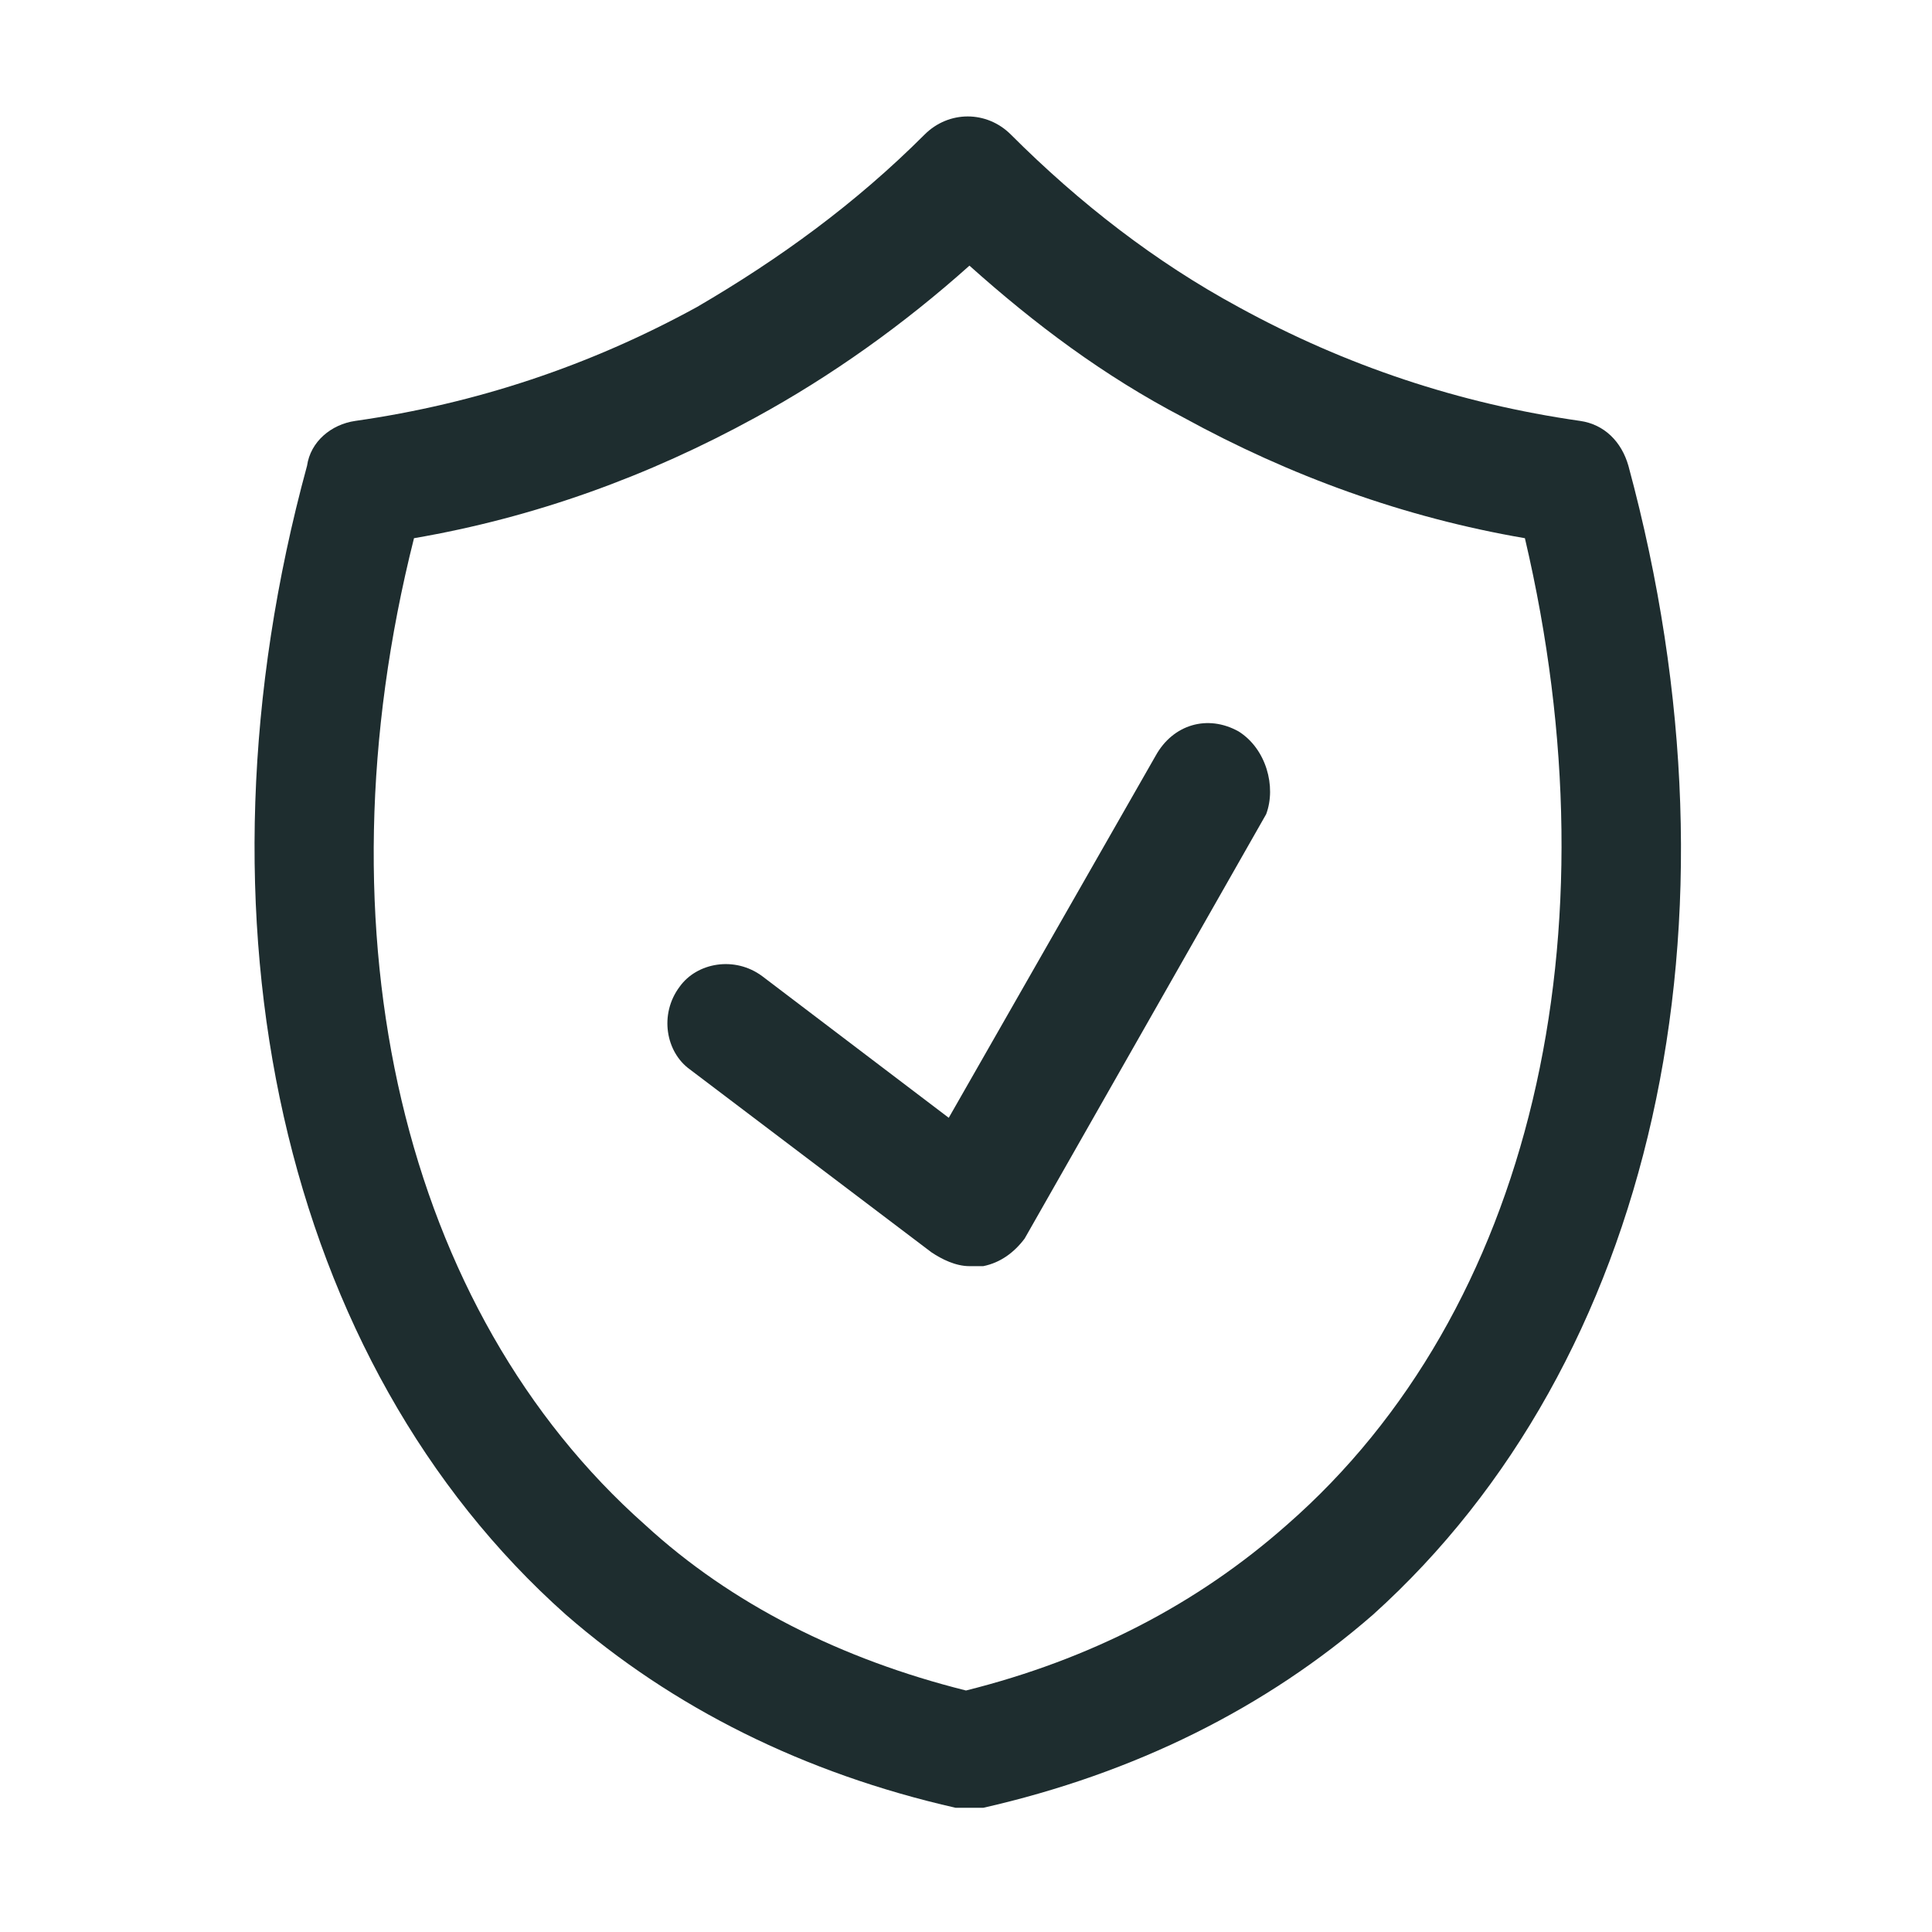 <?xml version="1.0" encoding="utf-8"?>
<!-- Generator: Adobe Illustrator 27.0.1, SVG Export Plug-In . SVG Version: 6.00 Build 0)  -->
<svg version="1.1" id="Layer_1" xmlns="http://www.w3.org/2000/svg" xmlns:xlink="http://www.w3.org/1999/xlink" x="0px" y="0px"
	 viewBox="0 0 56 56" style="enable-background:new 0 0 56 56;" xml:space="preserve">
<style type="text/css">
	.st0{fill:#1E2D2F;}
</style>
<g>
	<path class="st0" d="M47.2,13.5c-0.2-0.7-0.7-1.2-1.4-1.3c-3.5-0.5-6.8-1.6-9.9-3.3c-2.4-1.3-4.6-3-6.6-5c-0.7-0.7-1.8-0.7-2.5,0
		c-2,2-4.2,3.6-6.6,5c-3.1,1.7-6.4,2.8-9.9,3.3c-0.7,0.1-1.3,0.6-1.4,1.3c-3.6,13.2-0.7,26,7.5,33.3c3.1,2.7,6.9,4.6,11.3,5.6
		c0.1,0,0.3,0,0.4,0c0.1,0,0.3,0,0.4,0c4.4-1,8.2-2.9,11.3-5.6C47.9,39.5,50.8,26.8,47.2,13.5z M37.3,44.2c-2.6,2.3-5.7,3.9-9.3,4.8
		c-3.6-0.9-6.8-2.5-9.3-4.8c-7-6.2-9.6-17.1-6.7-28.6c3.5-0.6,6.8-1.8,9.9-3.5c2.2-1.2,4.3-2.7,6.2-4.4c1.9,1.7,3.9,3.2,6.2,4.4
		c3.1,1.7,6.4,2.9,9.9,3.5C46.9,27.1,44.4,38,37.3,44.2z"/>
	<path class="st0" d="M35.9,21.2C35,20.7,34,21,33.5,21.9l-6,10.5l-5.4-4.1c-0.8-0.6-1.9-0.4-2.4,0.3c-0.6,0.8-0.4,1.9,0.3,2.4
		l7,5.3c0.3,0.2,0.7,0.4,1.1,0.4c0.1,0,0.2,0,0.4,0c0.5-0.1,0.9-0.4,1.2-0.8l7-12.3C37,22.8,36.7,21.7,35.9,21.2z"/>
</g>
</svg>
